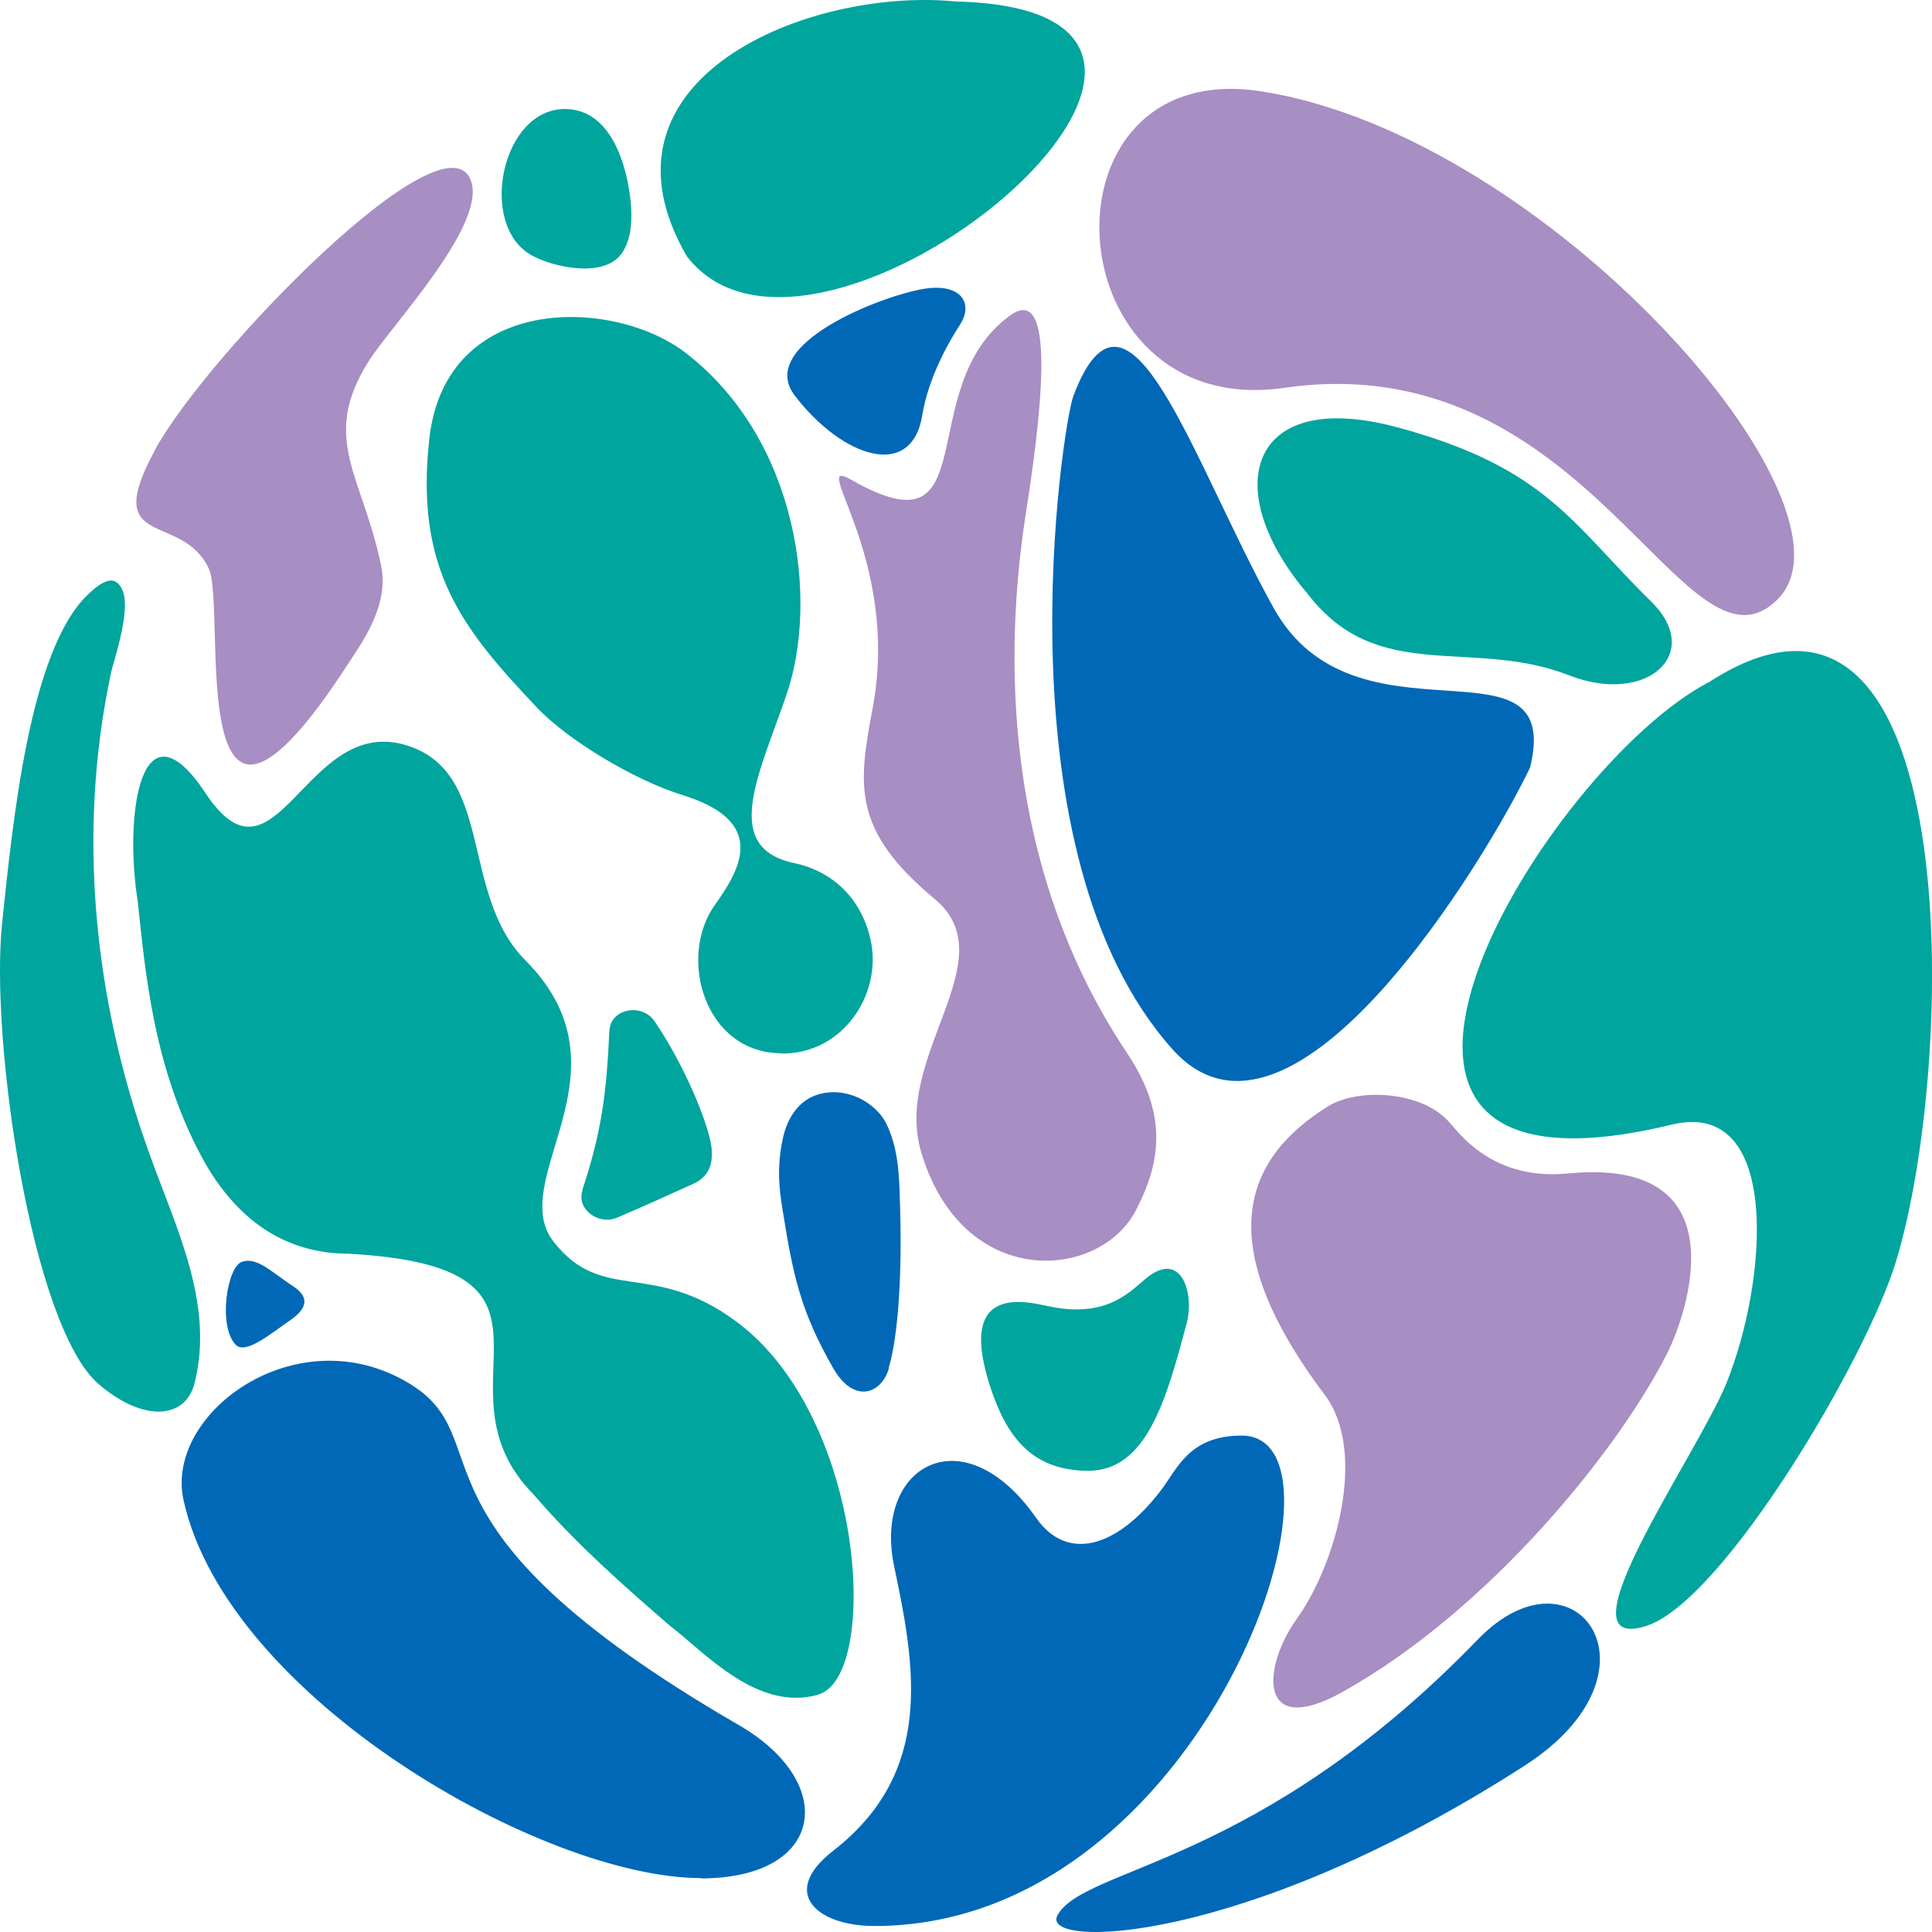 <svg width="35" height="35" viewBox="0 0 35 35" fill="none" xmlns="http://www.w3.org/2000/svg">
<path d="M29.83 29.453C31.223 29 33.82 24.608 34.351 22.841C35.465 19.176 35.61 9.353 30.96 12.357C27.995 13.895 22.959 22.147 30.283 20.374C32.27 19.892 32.029 23.182 31.279 25.05C30.753 26.354 28.157 29.996 29.83 29.453Z" fill="#00A59E"/>
<path d="M12.697 34.023C9.838 34.023 4.114 30.756 3.325 27.176C2.978 25.599 5.373 23.848 7.393 25.05C9.155 26.096 7.023 27.568 13.38 31.249C15.198 32.3 14.941 34.029 12.697 34.029" fill="#0068B7"/>
<path d="M22.853 1.655C28.034 2.467 33.887 9.157 32.208 10.852C30.53 12.547 28.801 6.226 23.267 7.026C19.059 7.636 18.695 1.006 22.853 1.655Z" fill="#A78EC3"/>
<path d="M14.822 30.701C13.714 31.014 12.763 29.929 12.131 29.448C11.42 28.832 10.452 27.993 9.669 27.076C7.721 25.112 10.799 22.964 6.317 22.712C5.226 22.712 4.353 22.164 3.726 21.09C2.764 19.383 2.63 17.548 2.495 16.329C2.243 14.74 2.557 12.614 3.721 14.365C4.996 16.295 5.517 12.995 7.313 13.487C8.975 13.946 8.309 16.183 9.518 17.397C11.521 19.411 9.143 21.369 10.032 22.499C10.922 23.629 11.806 22.813 13.334 23.937C15.695 25.683 15.935 30.382 14.828 30.695" fill="#00A59E"/>
<path d="M19.444 7.177C20.44 4.536 21.587 8.329 23.07 11.009C24.553 13.688 28.335 11.367 27.72 13.901C26.959 15.501 23.406 21.431 21.241 19.009C18.051 15.445 19.248 7.702 19.444 7.177Z" fill="#0068B7"/>
<path d="M15.415 8.688C17.905 10.114 16.5 7.026 18.296 5.717C19.046 5.175 18.957 6.937 18.587 9.281C18.296 11.149 17.927 15.351 20.417 19.076C21.172 20.206 21.021 21.068 20.579 21.924C19.919 23.2 17.446 23.384 16.691 20.883C16.159 19.127 18.252 17.381 16.931 16.285C15.42 15.026 15.549 14.215 15.812 12.811C16.316 10.086 14.62 8.235 15.415 8.688Z" fill="#A78EC3"/>
<path d="M17.318 0.027C23.87 0.184 14.789 7.736 12.439 4.637C10.581 1.426 14.649 -0.236 17.318 0.027Z" fill="#00A59E"/>
<path d="M0.039 16.715C0.235 14.841 0.543 11.775 1.589 10.774C1.712 10.656 1.874 10.517 2.014 10.517C2.137 10.517 2.233 10.656 2.255 10.83C2.311 11.255 2.054 11.988 2.009 12.2C1.393 15.087 1.701 18.119 2.703 20.889C3.184 22.237 3.889 23.619 3.525 25.056C3.363 25.705 2.607 25.778 1.785 25.073C0.571 24.021 -0.185 18.819 0.039 16.721" fill="#00A59E"/>
<path d="M2.804 8.156C3.739 6.433 8.12 1.918 8.54 3.3C8.786 4.111 7.085 5.901 6.682 6.539C5.787 7.954 6.576 8.62 6.906 10.259C7.051 10.975 6.548 11.652 6.313 12.016C3.28 16.698 4.114 11.026 3.784 10.304C3.297 9.252 1.814 9.985 2.804 8.161" fill="#A78EC3"/>
<path d="M25.319 7.742C28.022 8.475 28.48 9.493 29.907 10.892C30.881 11.843 29.829 12.783 28.424 12.234C26.662 11.546 24.972 12.413 23.702 10.774C22.068 8.867 22.611 7.009 25.314 7.742" fill="#00A59E"/>
<path d="M14.162 19.081C12.763 19.081 12.271 17.341 12.953 16.39C13.429 15.725 13.899 14.88 12.366 14.404C11.498 14.136 10.29 13.414 9.725 12.816C8.382 11.395 7.514 10.332 7.777 7.954C8.068 5.308 11.107 5.381 12.422 6.393C14.481 7.982 14.822 10.886 14.257 12.558C13.776 13.985 13.037 15.35 14.386 15.635C15.096 15.786 15.622 16.29 15.779 17.062C15.969 18.002 15.287 19.087 14.167 19.087" fill="#00A59E"/>
<path d="M11.432 3.731C11.454 4.056 11.421 4.38 11.253 4.604C10.928 5.04 10.016 4.844 9.624 4.621C8.651 4.072 9.087 1.952 10.251 1.975C11.096 1.991 11.376 3.049 11.432 3.726" fill="#00A59E"/>
<path d="M16.104 24.788C15.964 25.264 15.466 25.426 15.102 24.799C14.504 23.759 14.369 23.115 14.179 21.929C14.112 21.515 14.073 21.152 14.179 20.637C14.263 20.234 14.492 19.893 14.89 19.809C15.416 19.697 15.891 20.022 16.054 20.352C16.272 20.788 16.289 21.292 16.3 21.689C16.35 23.015 16.277 24.195 16.098 24.788" fill="#0068B7"/>
<path d="M10.547 21.565C10.916 20.457 10.989 19.741 11.039 18.678C11.056 18.27 11.627 18.163 11.856 18.499C12.416 19.316 12.83 20.362 12.886 20.759C12.93 21.073 12.846 21.319 12.556 21.447C12.108 21.649 11.66 21.856 11.168 22.063C10.843 22.197 10.44 21.906 10.552 21.57" fill="#00A59E"/>
<path d="M16.708 7.523C16.512 8.715 15.253 8.284 14.397 7.165C13.692 6.242 15.97 5.353 16.753 5.23C17.413 5.129 17.637 5.498 17.396 5.873C17.122 6.298 16.814 6.891 16.708 7.518" fill="#0068B7"/>
<path d="M26.288 20.363C26.679 20.855 27.323 21.364 28.408 21.258C31.57 20.95 30.546 23.837 30.204 24.514C29.32 26.265 26.987 29.162 24.324 30.65C22.779 31.512 22.863 30.209 23.49 29.33C24.212 28.323 24.771 26.293 23.999 25.269C21.867 22.438 22.606 20.95 24.055 20.044C24.609 19.697 25.806 19.764 26.282 20.363" fill="#A78EC3"/>
<path d="M18.942 23.652C20.016 23.898 20.441 23.428 20.754 23.165C21.404 22.623 21.639 23.434 21.499 23.965C21.129 25.364 20.771 26.639 19.719 26.645C18.667 26.645 18.22 25.991 17.934 25.107C17.392 23.428 18.348 23.518 18.936 23.652" fill="#00A59E"/>
<path d="M22.494 26.007C21.543 26.007 21.33 26.605 21.033 26.997C20.216 28.066 19.321 28.284 18.773 27.501C17.452 25.61 15.813 26.555 16.199 28.379C16.585 30.203 16.926 32.105 15.097 33.526C14.101 34.298 14.817 34.891 15.835 34.891C21.828 34.902 24.771 26.007 22.494 26.007Z" fill="#0068B7"/>
<path d="M4.387 22.857C4.661 22.773 4.885 23.02 5.322 23.31C5.607 23.501 5.568 23.702 5.26 23.915C4.913 24.155 4.449 24.547 4.27 24.362C3.945 24.021 4.113 22.941 4.387 22.857Z" fill="#0068B7"/>
<path d="M19.158 34.695C18.817 35.31 22.538 35.26 27.619 31.987C30.282 30.275 28.525 27.881 26.768 29.705C22.79 33.817 19.651 33.811 19.158 34.695Z" fill="#0068B7"/>
</svg>
